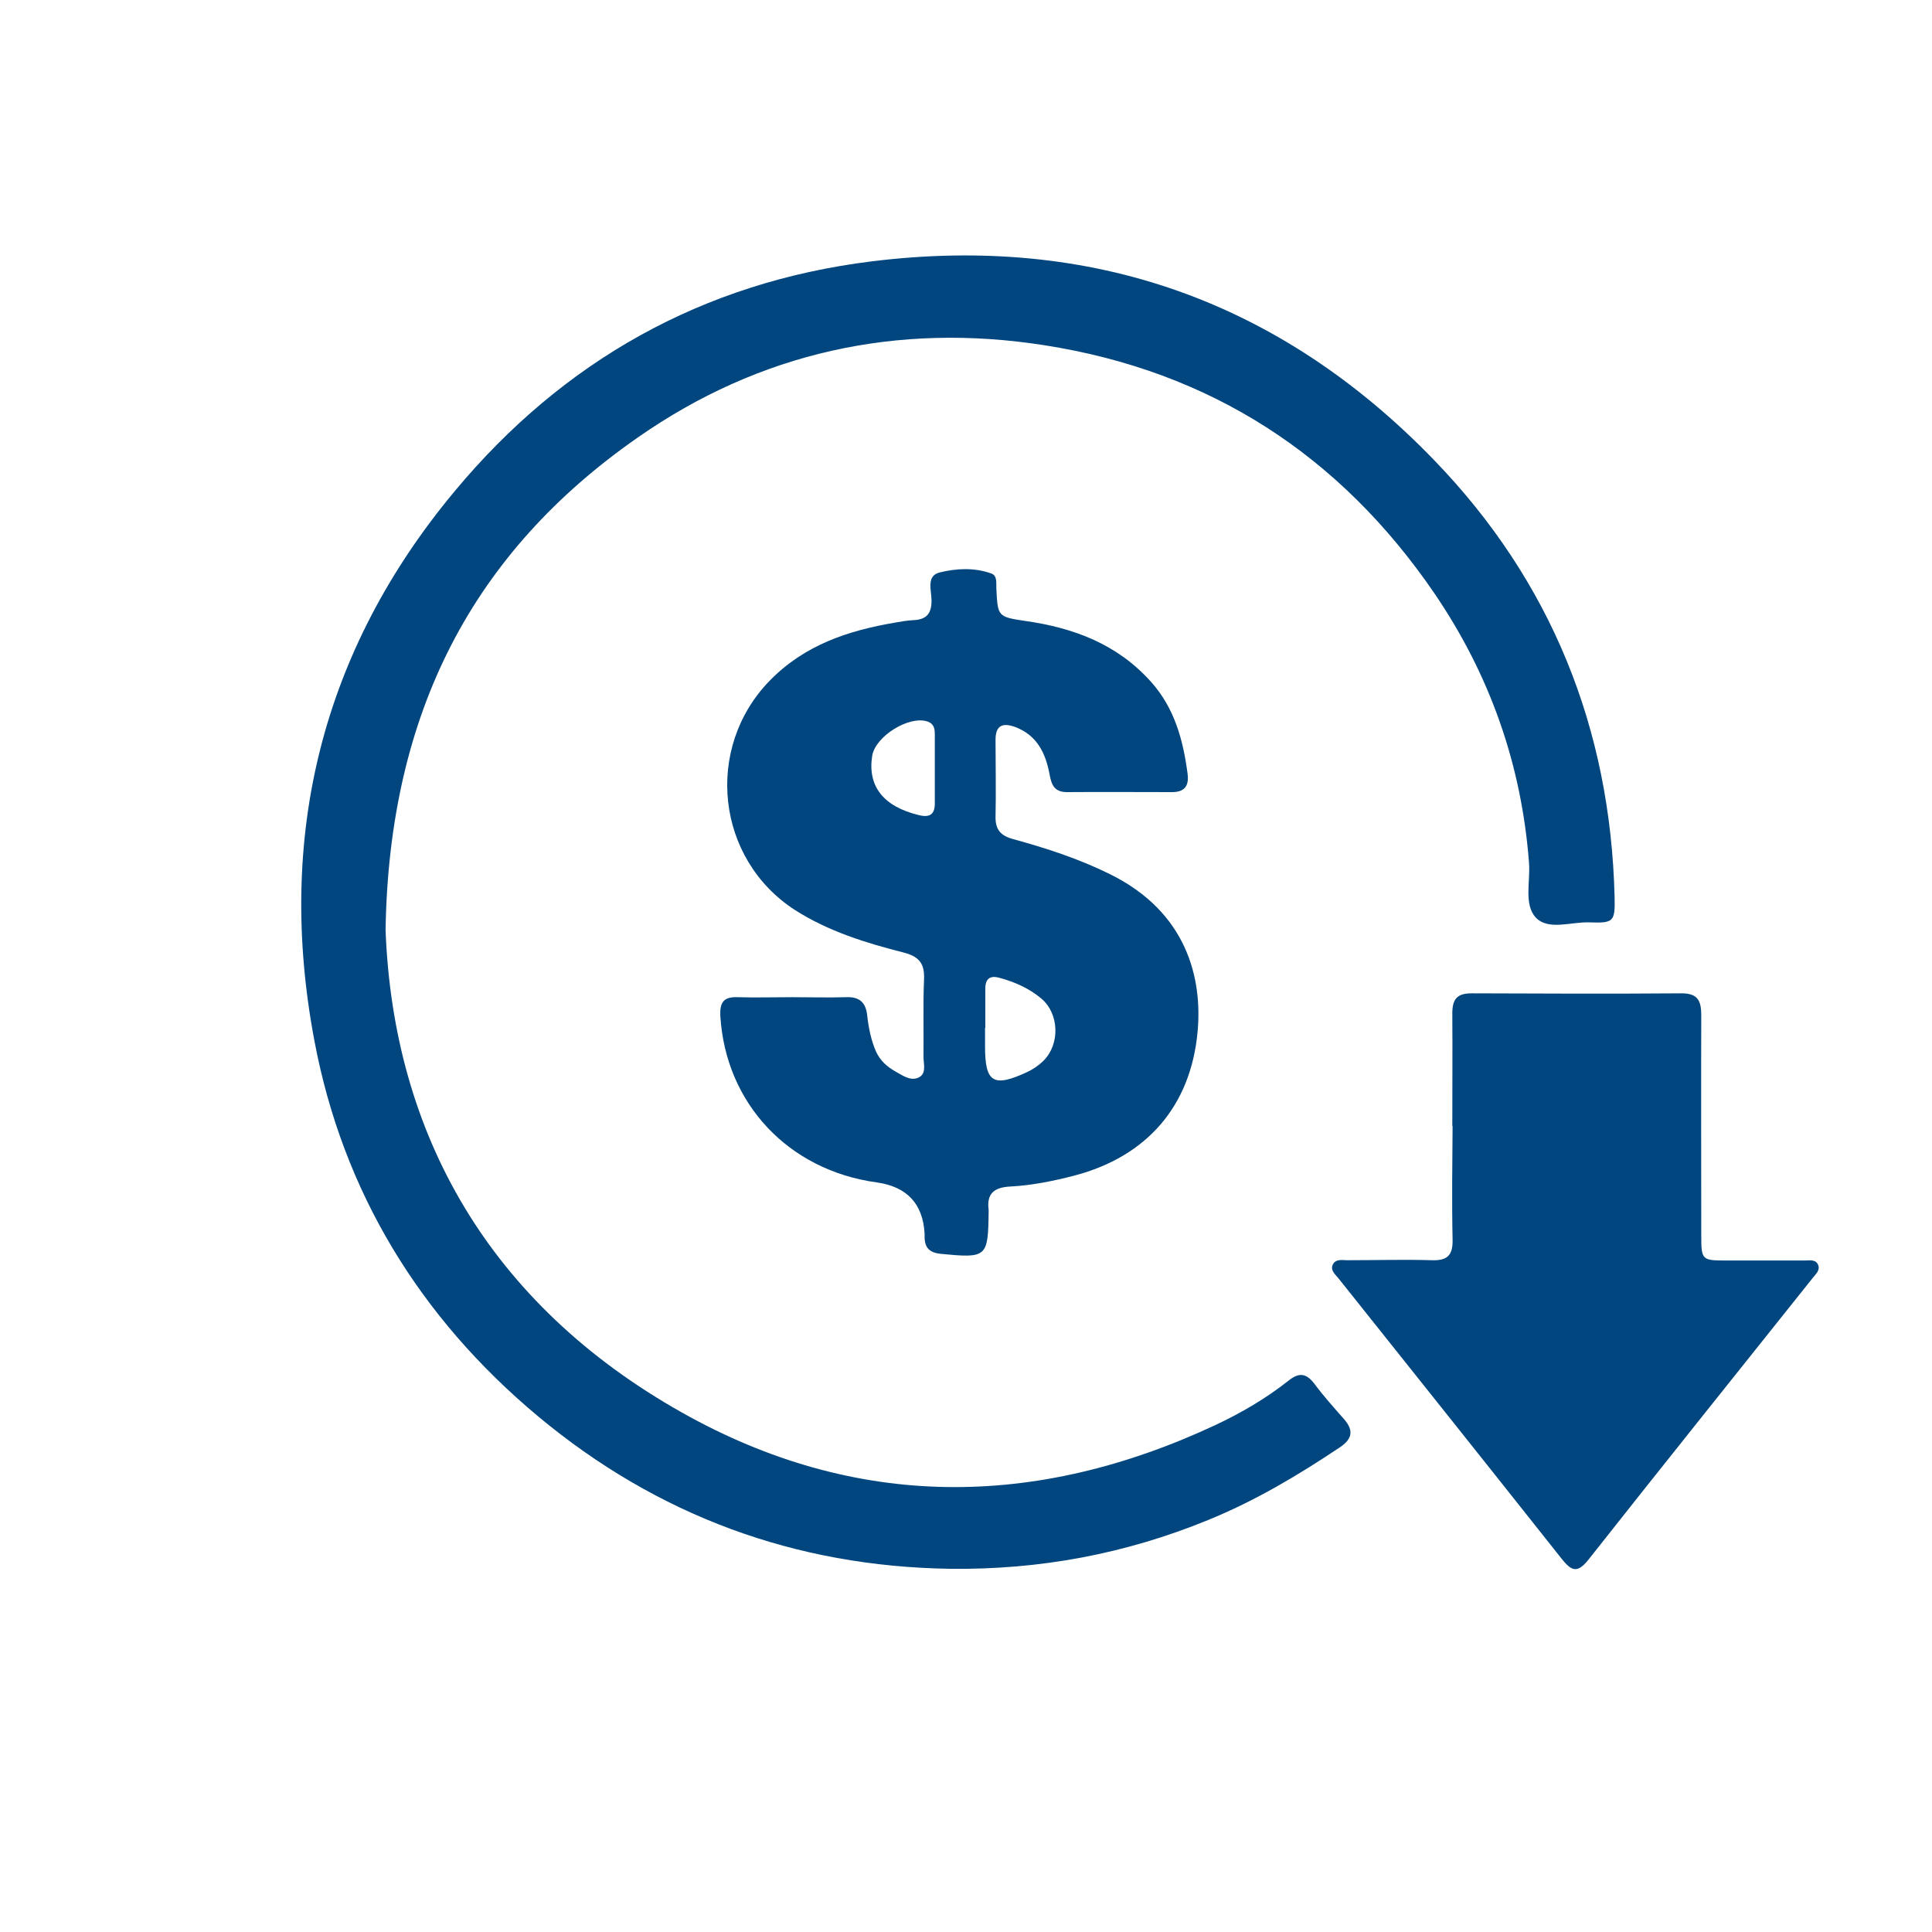 <svg xmlns="http://www.w3.org/2000/svg" id="Layer_1" viewBox="0 0 70 70"><defs><style>.cls-1{fill:#01467e;}</style></defs><path class="cls-1" d="m13.97,33.7c.28,7.4,3.76,13.55,10.74,17.48,6.29,3.54,12.8,3.5,19.31.46.94-.44,1.85-.97,2.67-1.62.4-.32.66-.25.95.14.32.43.69.84,1.05,1.25.37.42.31.73-.16,1.04-1.51,1.01-3.06,1.93-4.75,2.62-3,1.23-6.11,1.81-9.35,1.77-5.62-.08-10.62-1.93-14.93-5.52-4.29-3.58-7.08-8.14-8.11-13.62-1.39-7.38.26-14.12,5.09-19.91,3.92-4.71,8.97-7.56,15.1-8.32,7.99-.99,14.83,1.45,20.39,7.21,4.23,4.38,6.38,9.71,6.53,15.82.02.89-.03.95-.9.92-.67-.03-1.5.31-1.96-.18-.43-.47-.19-1.3-.24-1.97-.27-3.57-1.42-6.82-3.42-9.76-3.42-5.01-8.12-8.06-14.13-9-5.34-.84-10.33.26-14.74,3.34-5.96,4.15-9.01,9.94-9.14,17.84Z"></path><path class="cls-1" d="m28.69,36.13c.66,0,1.31.02,1.97,0,.48-.02.71.19.76.66.05.45.14.9.32,1.31.15.33.4.55.7.72.27.15.58.38.88.2.26-.16.13-.5.14-.76.01-.93-.02-1.86.02-2.79.02-.54-.16-.8-.71-.95-1.38-.35-2.75-.77-3.97-1.55-2.86-1.85-3.29-5.87-.91-8.31,1.26-1.29,2.83-1.81,4.53-2.1.22-.04.45-.08.67-.09.48-.02.67-.24.66-.73,0-.35-.2-.88.3-1,.61-.15,1.26-.18,1.87.04.22.08.17.35.18.55.05,1.01.05,1.02,1.06,1.17,1.75.25,3.32.84,4.54,2.2.86.96,1.17,2.12,1.33,3.35.05.41-.1.65-.56.65-1.27,0-2.54-.01-3.81,0-.45,0-.56-.25-.63-.63-.14-.77-.45-1.43-1.25-1.73-.44-.16-.71-.07-.71.46,0,.93.02,1.86,0,2.79-.01.47.19.69.63.81,1.2.33,2.38.71,3.51,1.27,2.81,1.38,3.36,3.8,3.18,5.72-.25,2.69-1.84,4.51-4.45,5.2-.77.2-1.55.36-2.34.4-.56.03-.86.24-.78.84,0,.02,0,.05,0,.07-.02,1.66-.06,1.69-1.73,1.53-.39-.04-.58-.2-.59-.59,0-.05,0-.09,0-.14q-.09-1.63-1.74-1.86c-3.2-.44-5.46-2.86-5.66-6.01-.03-.5.11-.72.62-.7.66.02,1.31,0,1.97,0Zm7,1.11s0,0,0,0c0,.23,0,.45,0,.68,0,1.3.3,1.49,1.51.93.22-.1.44-.25.61-.42.6-.6.57-1.7-.08-2.25-.44-.37-.96-.6-1.51-.75-.35-.1-.52.03-.52.39,0,.48,0,.95,0,1.43Zm-1.82-9.32c0-.43,0-.86,0-1.29,0-.2-.01-.4-.27-.49-.67-.22-1.89.54-2,1.25-.17,1.1.41,1.83,1.68,2.14.43.11.6-.04.59-.46,0-.38,0-.77,0-1.15Z"></path><path class="cls-1" d="m52.62,40.8c0-1.36.01-2.72,0-4.08,0-.52.17-.73.7-.73,2.54.01,5.07.02,7.61,0,.61,0,.71.3.71.81-.01,2.65,0,5.3,0,7.95,0,.9.02.92.9.92.95,0,1.9,0,2.85,0,.17,0,.39-.05.48.15.09.2-.08.34-.19.48-2.71,3.4-5.43,6.79-8.12,10.2-.42.53-.63.42-1-.05-2.67-3.37-5.35-6.73-8.03-10.09-.12-.16-.33-.31-.25-.52.11-.26.39-.17.6-.18,1,0,1.99-.03,2.99,0,.55.02.77-.16.76-.73-.03-1.38-.01-2.76,0-4.14Z"></path></svg>